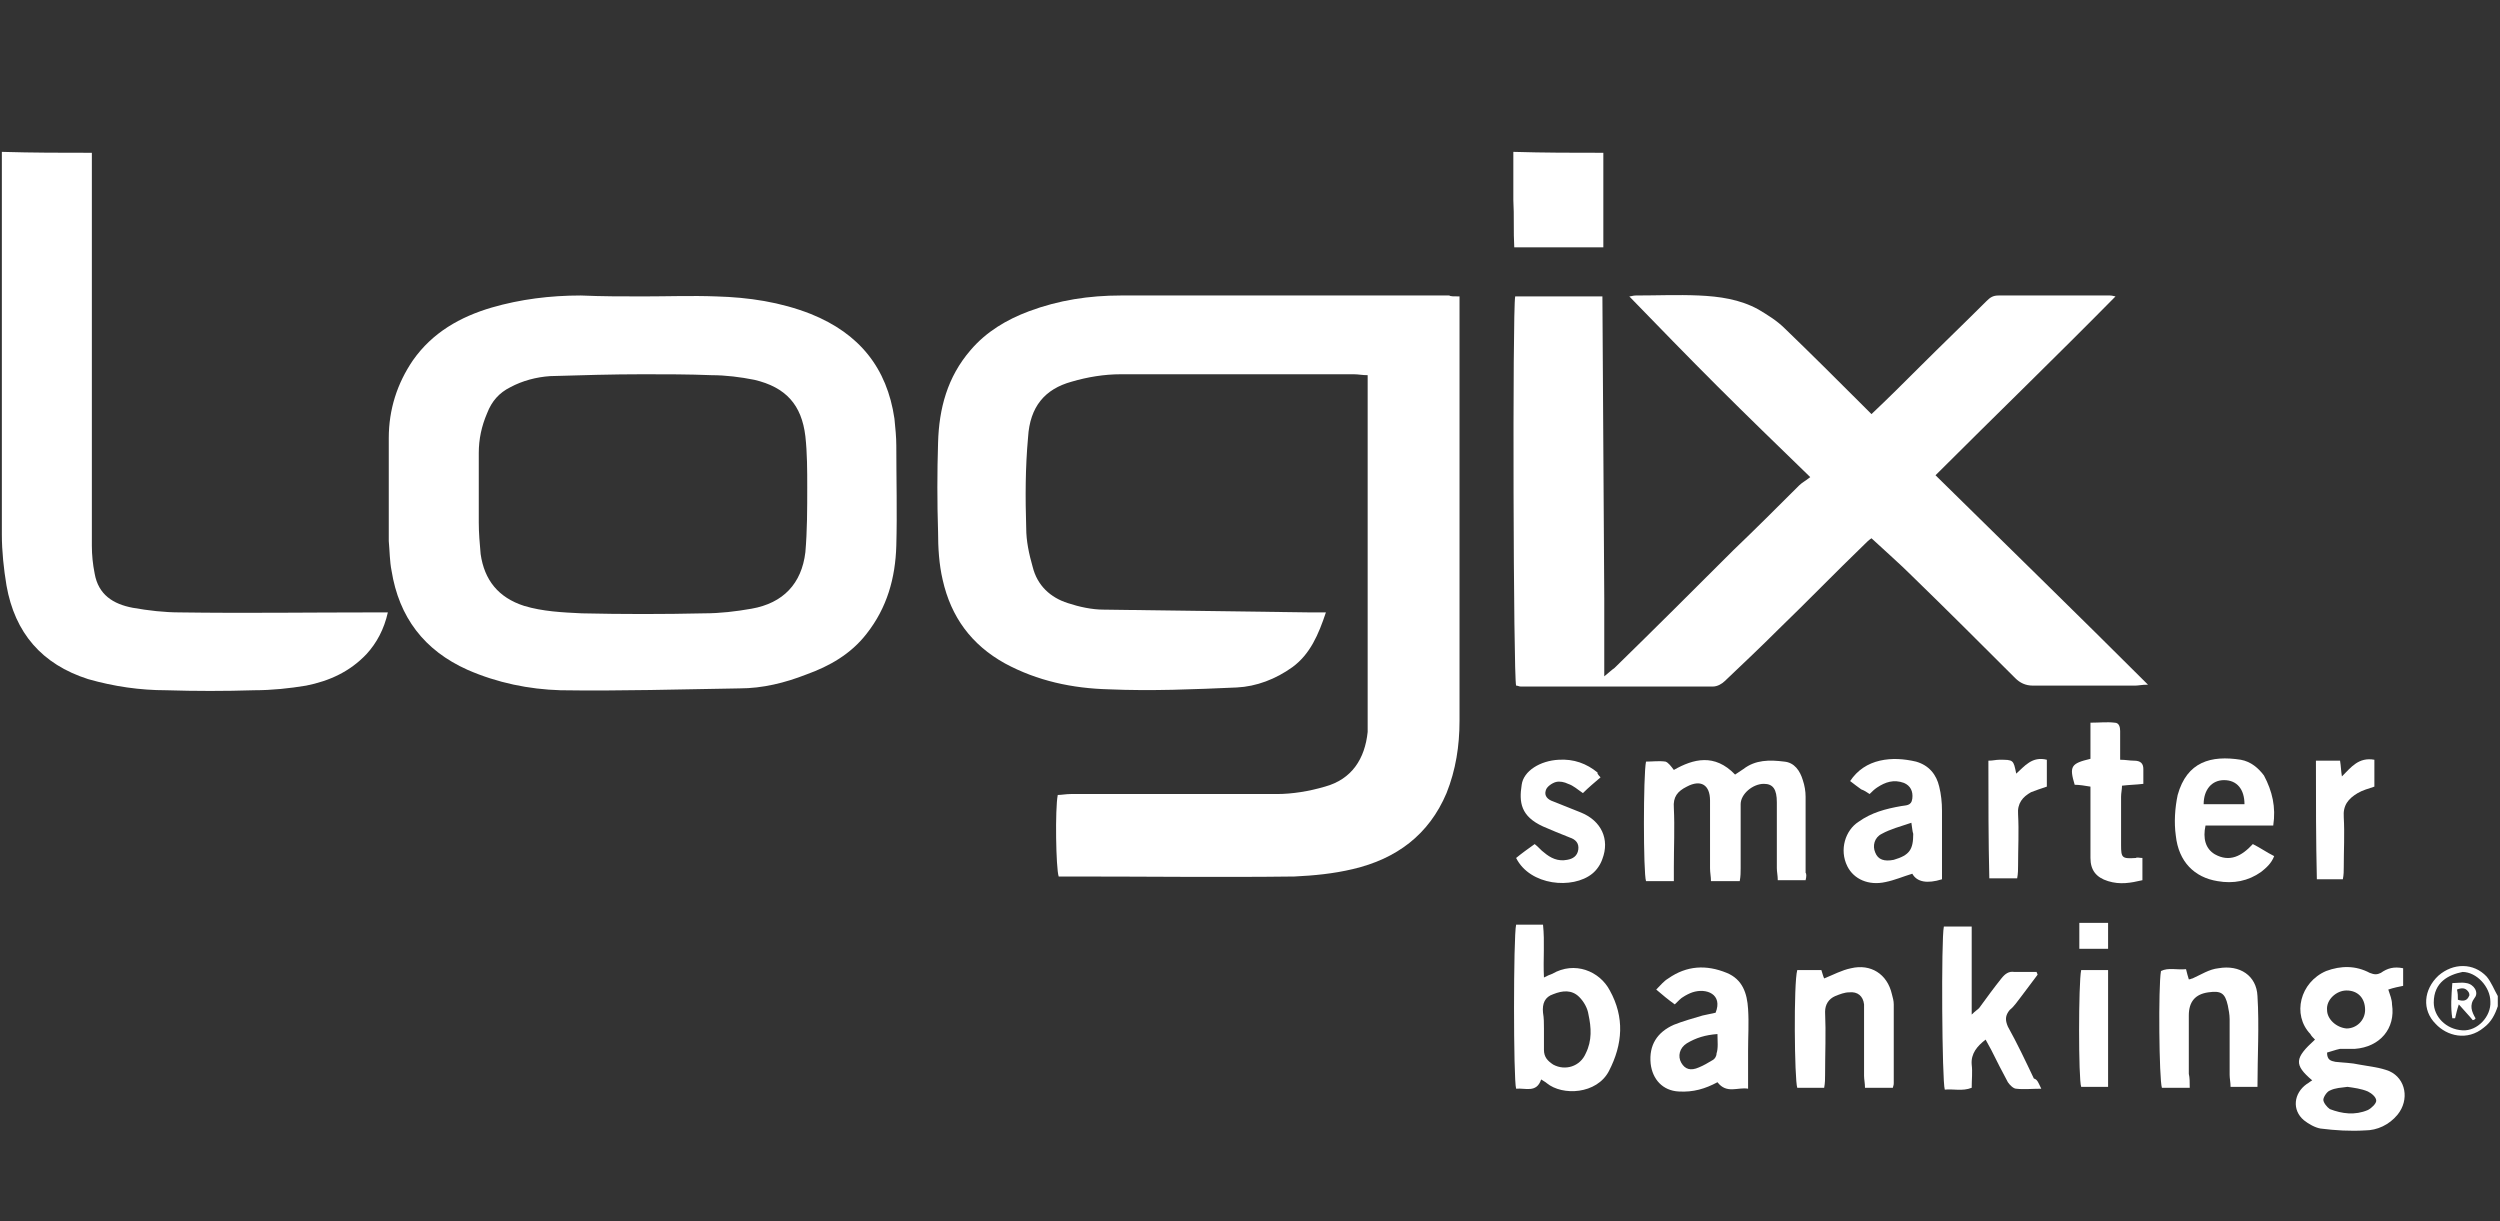 <?xml version="1.0" encoding="UTF-8"?> <svg xmlns="http://www.w3.org/2000/svg" width="614" height="300" viewBox="0 0 614 300" fill="none"><rect x="0" y="0" width="614" height="300" fill="#333333" stroke="none"/><path d="M22.561 37.525C22.561 38.662 22.561 40.028 22.561 41.166C22.561 72.118 22.561 103.069 22.561 134.021C22.561 136.297 22.788 138.573 23.244 140.849C24.156 146.083 27.802 148.359 32.587 149.269C36.461 149.952 40.335 150.407 44.209 150.407C59.933 150.635 75.885 150.407 91.609 150.407C92.748 150.407 93.887 150.407 95.255 150.407C94.343 154.504 92.52 157.918 90.013 160.649C85.911 164.973 80.898 167.249 75.201 168.387C71.099 169.069 66.769 169.524 62.44 169.524C55.148 169.752 48.083 169.752 40.791 169.524C34.41 169.524 28.03 168.614 21.649 166.793C10.255 163.152 3.646 155.414 1.595 143.807C0.912 139.711 0.456 135.387 0.456 131.29C0.456 101.249 0.456 70.98 0.456 40.938C0.456 39.8 0.456 38.435 0.456 37.297C7.976 37.525 15.268 37.525 22.561 37.525Z" fill="white"></path><path d="M393.779 37.525C393.779 45.262 393.779 53 393.779 60.738C386.487 60.738 379.423 60.738 371.903 60.738C371.675 56.869 371.903 53 371.675 49.131C371.675 45.262 371.675 41.393 371.675 37.297C379.195 37.525 386.487 37.525 393.779 37.525Z" fill="white"></path><path d="M613.457 247.132C612.773 249.18 611.862 251.001 610.039 252.366C605.937 255.78 600.923 254.414 598.189 251.456C594.771 248.042 595.226 243.035 598.872 239.621C602.518 236.435 607.532 236.435 610.722 239.849C611.862 241.214 612.545 243.035 613.457 244.628C613.457 245.538 613.457 246.221 613.457 247.132ZM604.797 238.711C601.379 239.394 597.733 241.214 597.733 246.221C597.733 249.635 600.695 252.821 604.797 253.049C608.443 253.276 611.862 249.635 611.634 245.994C611.634 242.352 608.216 238.711 604.797 238.711Z" fill="white"></path><path d="M358.458 72.8C358.458 74.393 358.458 75.304 358.458 76.442C358.458 109.897 358.458 143.58 358.458 177.035C358.458 183.18 357.546 189.097 355.267 194.787C350.938 205.028 342.962 210.945 332.252 213.449C327.466 214.587 322.68 215.042 317.895 215.269C299.892 215.497 281.662 215.269 263.659 215.269C262.52 215.269 261.153 215.269 260.013 215.269C259.33 213.221 259.102 198.656 259.785 195.242C260.697 195.242 261.836 195.014 262.976 195.014C279.839 195.014 296.702 195.014 313.565 195.014C317.439 195.014 321.541 194.331 325.415 193.193C332.024 191.373 335.214 186.366 335.898 179.766C335.898 178.628 335.898 177.262 335.898 176.124C335.898 149.497 335.898 122.642 335.898 96.014C335.898 94.876 335.898 93.738 335.898 92.145C334.53 92.145 333.619 91.918 332.479 91.918C313.337 91.918 294.195 91.918 275.281 91.918C271.179 91.918 267.078 92.6 263.204 93.738C256.595 95.559 252.949 99.883 252.493 107.393C251.809 114.904 251.81 122.187 252.037 129.697C252.037 132.883 252.721 136.069 253.633 139.256C254.772 143.807 257.962 146.766 262.292 148.131C265.027 149.042 268.217 149.724 270.951 149.724C287.815 149.952 304.906 150.18 321.769 150.407C322.908 150.407 324.048 150.407 325.643 150.407C323.82 155.869 321.769 160.649 317.439 163.835C313.337 166.793 308.552 168.614 303.766 168.842C293.284 169.297 282.801 169.752 272.319 169.297C263.431 169.069 254.772 167.249 246.796 162.924C238.592 158.373 233.579 151.545 231.528 142.442C230.617 138.573 230.389 134.476 230.389 130.607C230.161 123.324 230.161 116.042 230.389 108.759C230.617 100.338 232.667 92.6 238.365 86C242.238 81.449 247.252 78.49 252.721 76.442C260.013 73.711 267.533 72.573 275.281 72.573C302.171 72.573 329.061 72.573 355.951 72.573C356.179 72.8 357.091 72.8 358.458 72.8Z" fill="white"></path><path d="M394.007 146.994C394.007 153.138 394.007 159.283 394.007 166.111C395.147 165.2 395.83 164.518 396.514 164.062C406.313 154.504 415.884 144.945 425.683 135.159C431.152 129.925 436.393 124.69 441.862 119.228C442.546 118.545 443.457 118.09 444.597 117.18C436.621 109.442 429.101 102.159 421.809 94.876C414.516 87.594 407.452 80.311 400.16 72.8C400.616 72.8 401.071 72.573 401.755 72.573C406.996 72.573 412.01 72.345 417.251 72.573C422.264 72.8 427.278 73.483 431.835 75.987C434.114 77.352 436.393 78.718 438.444 80.766C444.825 86.911 451.205 93.283 457.586 99.656C458.27 100.338 458.953 101.021 459.637 101.704C463.739 97.835 467.613 93.966 471.487 90.097C476.956 84.635 482.425 79.4 487.894 73.938C488.806 73.028 489.489 72.573 490.857 72.573C499.972 72.573 509.087 72.573 518.202 72.573C518.43 72.573 518.658 72.573 519.57 72.8C504.985 87.594 490.173 101.931 475.361 116.725C492.68 133.794 509.999 150.635 527.545 168.159C525.95 168.159 525.267 168.387 524.355 168.387C515.924 168.387 507.72 168.387 499.288 168.387C497.465 168.387 496.098 167.704 494.958 166.566C486.527 158.145 478.095 149.725 469.664 141.531C466.473 138.345 463.055 135.387 459.637 132.2C458.953 132.656 458.497 133.111 457.814 133.794C450.749 140.621 443.913 147.676 436.849 154.504C432.519 158.828 428.189 162.925 423.632 167.249C422.948 167.931 421.809 168.614 420.669 168.614C404.945 168.614 389.222 168.614 373.498 168.614C373.042 168.614 372.814 168.387 372.358 168.387C371.675 166.338 371.447 76.214 372.131 72.8C379.195 72.8 386.259 72.8 393.551 72.8L394.007 146.994Z" fill="white"></path><path d="M157.922 72.8C163.847 72.8 170 72.573 175.924 72.8C183.9 73.028 191.648 74.166 199.168 77.124C211.018 81.904 217.855 90.325 219.678 102.842C219.905 105.118 220.133 107.393 220.133 109.442C220.133 117.635 220.361 125.828 220.133 134.021C219.905 141.987 217.855 149.269 212.841 155.642C208.967 160.649 203.726 163.607 198.029 165.656C192.788 167.704 187.318 169.069 181.621 169.069C167.037 169.297 152.225 169.752 137.64 169.524C129.892 169.297 122.145 167.704 114.852 164.518C104.142 159.738 97.989 151.545 96.166 140.166C95.71 137.89 95.71 135.387 95.482 132.883C95.482 124.462 95.482 116.042 95.482 107.621C95.482 100.566 97.533 94.193 101.407 88.504C106.193 81.676 113.029 77.807 120.777 75.531C127.842 73.483 135.134 72.573 142.654 72.573C147.667 72.8 152.908 72.8 157.922 72.8ZM157.922 91.918C150.402 91.918 142.882 92.145 135.134 92.373C131.716 92.6 128.297 93.511 125.335 95.104C122.6 96.469 120.777 98.518 119.638 101.476C118.271 104.662 117.587 107.849 117.587 111.262C117.587 116.952 117.587 122.642 117.587 128.331C117.587 130.835 117.815 133.566 118.043 136.069C118.954 142.442 122.372 146.766 128.753 148.814C133.311 150.18 138.096 150.407 142.882 150.635C152.908 150.862 162.935 150.862 172.962 150.635C176.836 150.635 180.71 150.18 184.584 149.497C192.332 148.131 196.889 143.352 197.801 135.614C198.257 130.38 198.257 124.918 198.257 119.683C198.257 115.587 198.257 111.262 197.801 107.166C196.889 99.428 193.016 95.104 185.268 93.283C181.849 92.6 178.203 92.145 174.785 92.145C169.088 91.918 163.619 91.918 157.922 91.918Z" fill="white"></path><path d="M443.456 216.18C441.178 216.18 439.127 216.18 436.62 216.18C436.62 215.042 436.392 214.131 436.392 213.221C436.392 207.759 436.392 202.297 436.392 197.062C436.392 193.876 435.481 192.511 433.202 192.511C430.467 192.511 427.505 195.014 427.505 197.518C427.505 202.752 427.505 207.987 427.505 213.221C427.505 214.131 427.505 215.269 427.277 216.407C424.77 216.407 422.719 216.407 420.212 216.407C420.212 215.269 419.985 214.359 419.985 213.221C419.985 207.759 419.985 202.297 419.985 196.607C419.985 192.738 417.706 191.373 414.288 193.193C412.009 194.331 410.869 195.697 411.097 198.428C411.325 203.207 411.097 208.214 411.097 212.993C411.097 213.904 411.097 215.042 411.097 216.407C408.591 216.407 406.54 216.407 404.261 216.407C403.577 214.359 403.577 190.235 404.261 187.049C405.856 187.049 407.451 186.821 409.046 187.049C409.73 187.276 410.414 188.187 411.097 189.097C415.883 186.366 421.124 185 426.137 190.235C426.821 189.78 427.505 189.325 428.188 188.869C431.151 186.593 434.569 186.593 438.215 187.049C440.722 187.276 442.089 189.325 442.773 191.6C443.228 192.966 443.456 194.331 443.456 195.697C443.456 201.842 443.456 208.214 443.456 214.359C443.684 214.587 443.684 215.269 443.456 216.18Z" fill="white"></path><path d="M568.563 255.324C568.107 254.869 567.651 254.414 567.423 253.959C562.866 249.179 564.916 241.214 571.297 238.483C574.943 237.117 578.589 237.117 582.008 238.938C583.147 239.393 583.831 239.393 584.742 238.938C586.337 237.8 587.932 237.345 590.211 237.8C590.211 239.165 590.211 240.759 590.211 242.124C589.072 242.352 587.932 242.579 586.565 243.034C587.021 244.4 587.477 245.538 587.477 246.676C588.388 252.593 584.514 257.145 578.361 257.6C577.222 257.6 575.855 257.6 574.715 257.6C573.576 257.827 572.436 258.283 571.525 258.51C571.525 260.331 572.437 260.559 573.576 260.786C575.627 261.014 577.45 261.014 579.501 261.469C582.007 261.924 584.514 262.152 586.793 263.062C590.895 264.883 591.806 270.117 588.844 273.759C586.793 276.262 583.831 277.627 580.868 277.627C577.222 277.855 573.576 277.627 569.93 277.172C568.563 276.945 566.967 276.034 565.828 275.124C562.865 272.621 563.321 268.524 566.512 266.248C566.967 266.021 567.423 265.565 567.879 265.338C563.321 261.469 563.549 259.876 568.563 255.324ZM576.31 243.262C573.804 243.262 571.297 245.538 571.525 248.041C571.525 250.317 573.804 252.365 576.31 252.593C578.817 252.593 580.868 250.545 580.868 248.041C580.868 245.083 579.045 243.262 576.31 243.262ZM576.538 266.931C574.943 267.159 573.576 267.158 572.209 267.841C571.525 268.069 570.613 269.434 570.613 270.117C570.613 270.8 571.525 271.938 572.209 272.393C575.171 273.531 578.361 273.986 581.552 272.621C582.463 272.165 583.603 271.027 583.603 270.345C583.603 269.434 582.463 268.524 581.552 268.069C579.957 267.386 578.134 267.159 576.538 266.931Z" fill="white"></path><path d="M372.357 227.104C374.408 227.104 376.459 227.104 378.966 227.104C379.422 231.428 378.966 235.524 379.194 240.076C380.105 239.621 380.561 239.393 381.245 239.166C386.714 235.979 392.867 238.483 395.373 243.262C399.02 249.862 398.564 256.462 395.146 263.062C392.183 268.752 383.752 269.207 379.878 266.021C379.65 265.793 379.194 265.566 378.51 265.11C377.371 268.524 374.636 267.159 372.357 267.386C371.674 265.11 371.674 230.062 372.357 227.104ZM379.194 252.593C379.194 254.414 379.194 256.235 379.194 257.828C379.194 259.648 380.105 260.559 381.473 261.469C384.435 263.062 388.081 261.924 389.449 258.738C391.044 255.552 390.816 252.366 390.132 249.179C389.904 247.586 388.993 245.993 387.853 244.855C386.03 243.035 383.752 243.262 381.473 244.172C379.422 244.855 378.738 246.448 378.966 248.724C379.194 250.09 379.194 251.228 379.194 252.593Z" fill="white"></path><path d="M501.339 267.387C499.06 267.387 497.01 267.614 495.186 267.387C494.503 267.387 493.591 266.476 493.136 265.794C491.768 263.29 490.401 260.559 489.034 257.828C488.578 256.918 488.122 256.235 487.666 255.325C485.616 256.918 484.02 258.738 484.248 261.469C484.476 263.29 484.248 265.111 484.248 267.159C481.969 268.069 479.691 267.387 477.64 267.614C476.956 265.566 476.728 230.745 477.412 227.559C479.463 227.559 481.742 227.559 484.248 227.559C484.248 234.614 484.248 241.669 484.248 249.18C485.16 248.269 485.615 248.042 486.071 247.587C487.894 245.083 489.717 242.58 491.54 240.304C492.452 239.166 493.363 238.483 494.731 238.711C496.554 238.711 498.377 238.711 500.2 238.711C500.2 238.938 500.428 239.166 500.428 239.394C499.061 241.214 497.693 243.035 496.326 244.856C495.414 245.994 494.731 247.131 493.591 248.042C492.452 249.407 492.452 250.545 493.136 252.138C495.414 256.235 497.465 260.559 499.516 264.883C500.428 265.111 500.656 266.021 501.339 267.387Z" fill="white"></path><path d="M459.179 195.015C458.496 194.559 457.812 194.104 457.129 193.877C456.217 193.194 455.533 192.739 454.394 191.828C456.217 189.097 458.724 187.504 461.686 186.821C464.649 186.139 467.611 186.366 470.573 187.049C473.764 187.959 475.587 190.235 476.271 193.194C476.726 195.015 476.954 197.063 476.954 199.111C476.954 204.801 476.954 210.263 476.954 215.952C473.308 217.09 470.801 216.635 469.662 214.587C467.383 215.27 465.332 216.18 463.053 216.635C458.952 217.546 455.305 215.952 453.71 212.766C451.659 208.67 453.255 203.89 456.445 201.842C459.635 199.566 463.053 198.656 466.927 197.973C468.067 197.746 469.434 197.973 469.662 196.152C469.89 194.332 469.206 192.966 467.611 192.283C465.104 191.373 463.053 192.056 461.002 193.421C460.319 193.877 459.863 194.332 459.179 195.015ZM469.434 202.07C466.7 202.98 464.193 203.663 462.142 204.801C460.319 205.711 459.863 207.759 460.547 209.352C461.23 211.173 462.826 211.628 465.104 211.173C468.978 210.035 469.89 208.67 469.89 204.801C469.662 204.118 469.662 203.435 469.434 202.07Z" fill="white"></path><path d="M411.326 246.677C409.731 245.539 408.364 244.401 406.769 243.035C407.908 241.897 408.592 240.987 409.731 240.304C414.289 237.118 419.074 236.89 424.088 238.939C427.962 240.532 429.101 243.946 429.329 247.815C429.557 251.228 429.329 254.642 429.329 258.056C429.329 261.015 429.329 263.973 429.329 267.387C426.822 266.932 424.088 268.753 421.809 265.794C418.846 267.387 415.884 268.297 412.238 268.07C408.364 267.842 405.857 265.111 405.401 261.242C404.946 256.69 406.997 253.504 411.098 251.684C413.377 250.773 415.884 250.09 418.163 249.408C419.302 249.18 420.214 248.953 421.353 248.725C423.176 244.173 419.074 242.58 415.656 243.718C414.972 243.946 414.061 244.401 413.377 244.856C412.921 245.084 412.238 245.766 411.326 246.677ZM421.809 253.959C418.846 254.187 416.568 254.87 414.289 256.235C412.466 257.373 412.01 259.421 412.921 261.015C413.833 262.608 415.2 263.063 417.251 262.153C418.391 261.697 419.53 261.015 420.669 260.332C421.125 260.104 421.581 259.421 421.581 258.739C422.037 257.373 421.809 255.78 421.809 253.959Z" fill="white"></path><path d="M464.878 267.159C462.599 267.159 460.548 267.159 458.041 267.159C458.041 266.021 457.813 265.111 457.813 264.201C457.813 259.421 457.813 254.642 457.813 249.863C457.813 248.725 457.813 247.814 457.813 246.676C457.585 244.628 456.218 243.49 454.167 243.718C453.028 243.718 451.888 244.173 450.749 244.628C449.154 245.311 448.242 246.676 448.242 248.497C448.47 253.732 448.242 258.738 448.242 263.973C448.242 264.883 448.242 266.021 448.014 267.159C445.736 267.159 443.457 267.159 441.406 267.159C440.722 265.111 440.494 241.442 441.406 238.256C443.229 238.256 445.28 238.256 447.331 238.256C447.559 238.938 447.787 239.849 448.014 240.304C450.293 239.394 452.344 238.256 454.623 237.801C459.409 236.663 463.51 239.166 464.65 244.173C464.878 245.083 465.106 245.766 465.106 246.676C465.106 253.049 465.106 259.649 465.106 266.021C465.106 266.249 465.106 266.476 464.878 267.159Z" fill="white"></path><path d="M558.309 202.752C552.612 202.752 547.143 202.752 541.674 202.752C540.99 205.939 541.674 208.442 543.953 209.808C547.599 211.856 550.561 210.263 553.296 207.304C555.119 208.214 556.714 209.352 558.537 210.263C557.853 212.083 556.486 213.221 555.347 214.132C552.156 216.408 548.51 217.09 544.636 216.408C538.939 215.497 535.065 211.628 534.382 205.256C533.926 202.07 534.154 198.428 534.837 195.242C537.116 187.049 543.041 185.456 550.333 186.594C552.84 187.049 554.663 188.642 556.03 190.463C558.081 194.332 558.993 198.201 558.309 202.752ZM541.218 197.518C544.636 197.518 548.054 197.518 551.245 197.518C551.245 193.877 549.422 191.601 546.231 191.601C543.269 191.601 541.218 193.877 541.218 197.518Z" fill="white"></path><path d="M537.799 267.159C535.293 267.159 533.242 267.159 530.963 267.159C530.279 265.111 530.051 242.352 530.735 238.483C532.558 237.573 534.609 238.256 536.888 238.028C537.116 238.938 537.344 239.849 537.571 240.531C538.027 240.531 538.255 240.304 538.483 240.304C540.534 239.394 542.585 238.028 544.864 237.8C550.105 236.89 554.207 239.621 554.435 244.628C554.89 251.911 554.435 259.421 554.435 266.931C552.156 266.931 550.105 266.931 547.826 266.931C547.826 265.794 547.598 264.883 547.598 263.973C547.598 259.421 547.598 254.869 547.598 250.318C547.598 249.18 547.37 248.042 547.143 246.904C546.459 243.945 545.547 243.262 542.357 243.718C539.167 244.173 537.571 245.994 537.571 249.407C537.571 254.187 537.571 258.966 537.571 263.745C537.799 264.656 537.799 265.794 537.799 267.159Z" fill="white"></path><path d="M393.096 190.918C391.5 192.283 390.133 193.421 388.766 194.787C387.399 193.876 386.487 192.966 385.12 192.511C384.208 192.056 383.069 191.828 382.157 192.056C381.246 192.283 379.879 193.194 379.651 194.104C379.195 195.469 380.106 196.38 381.474 196.835C383.752 197.745 386.031 198.656 388.31 199.566C393.323 201.614 395.374 206.166 393.551 210.945C393.096 212.311 392.184 213.676 391.045 214.587C386.259 218.456 375.777 217.545 372.358 210.718C373.726 209.58 375.321 208.442 376.916 207.304C377.828 207.987 378.511 208.897 379.195 209.352C380.79 210.718 382.613 211.628 384.892 211.173C386.259 210.945 387.399 210.262 387.626 208.669C387.854 207.076 386.943 206.166 385.576 205.711C383.297 204.8 381.018 203.89 378.967 202.98C373.498 200.476 373.042 197.062 373.726 192.738C374.181 189.325 378.283 186.821 382.841 186.594C386.487 186.366 389.677 187.504 392.412 189.78C392.184 189.78 392.412 190.235 393.096 190.918Z" fill="white"></path><path d="M526.178 210.718C526.178 212.539 526.178 214.359 526.178 216.18C523.215 216.863 520.709 217.318 517.746 216.408C514.784 215.497 513.416 213.677 513.416 210.718C513.416 205.939 513.416 201.159 513.416 196.38C513.416 195.47 513.416 194.332 513.416 193.194C512.049 192.966 510.682 192.739 509.542 192.739C508.175 188.187 508.631 187.504 513.416 186.366C513.416 183.635 513.416 180.677 513.416 177.49C515.695 177.49 517.518 177.263 519.341 177.49C520.481 177.49 520.709 178.628 520.709 179.539C520.709 181.814 520.709 184.09 520.709 186.594C522.076 186.594 522.987 186.821 524.127 186.821C525.722 186.821 526.406 187.504 526.406 188.87C526.406 190.008 526.406 191.145 526.406 192.511C524.583 192.739 522.987 192.739 521.164 192.966C521.164 193.877 520.936 194.787 520.936 195.697C520.936 199.566 520.936 203.435 520.936 207.532C520.936 210.718 521.164 210.945 524.583 210.718C524.81 210.49 525.494 210.718 526.178 210.718Z" fill="white"></path><path d="M488.349 186.821C489.488 186.821 490.172 186.594 491.083 186.594C494.501 186.594 494.501 186.594 495.185 190.007C497.236 188.187 499.059 185.683 502.705 186.594C502.705 188.869 502.705 191.145 502.705 193.194C501.338 193.649 499.971 194.104 498.831 194.559C496.78 195.697 495.413 197.29 495.641 200.021C495.869 204.118 495.641 208.442 495.641 212.538C495.641 213.449 495.641 214.587 495.413 215.725C492.906 215.725 490.855 215.725 488.577 215.725C488.349 206.394 488.349 196.835 488.349 186.821Z" fill="white"></path><path d="M568.792 186.821C570.843 186.821 572.666 186.821 574.717 186.821C574.945 188.186 574.945 189.324 575.173 190.69C577.451 188.414 579.274 185.911 583.148 186.593C583.148 188.869 583.148 191.145 583.148 193.193C581.781 193.649 580.186 194.104 579.047 194.786C576.768 196.152 575.401 197.745 575.628 200.704C575.856 204.8 575.628 208.897 575.628 212.993C575.628 213.904 575.628 214.814 575.401 215.952C573.122 215.952 571.071 215.952 569.02 215.952C568.792 206.393 568.792 196.607 568.792 186.821Z" fill="white"></path><path d="M511.138 238.255C513.417 238.255 515.468 238.255 517.746 238.255C517.746 247.814 517.746 257.372 517.746 266.931C515.468 266.931 513.189 266.931 511.138 266.931C510.454 265.11 510.454 241.441 511.138 238.255Z" fill="white"></path><path d="M517.747 226.649C517.747 228.925 517.747 230.745 517.747 233.021C515.468 233.021 513.189 233.021 510.683 233.021C510.683 230.973 510.683 229.152 510.683 226.649C513.189 226.649 515.24 226.649 517.747 226.649Z" fill="white"></path><path d="M607.303 250.545C606.391 249.407 605.252 248.27 603.885 246.676C603.429 248.042 603.201 249.18 602.973 250.09C602.745 250.09 602.517 250.09 602.29 250.09C601.834 247.359 602.062 244.628 602.29 241.442C603.429 241.442 604.568 241.214 605.708 241.442C607.531 241.67 608.898 243.718 607.759 245.083C606.391 246.904 607.075 248.497 607.987 250.09C607.987 250.318 607.531 250.545 607.303 250.545ZM603.657 245.539C605.024 245.994 605.936 245.766 606.391 244.628C606.619 244.401 606.391 243.718 606.164 243.49C605.48 242.58 604.568 242.58 603.429 243.035C603.657 243.945 603.657 244.628 603.657 245.539Z" fill="white"></path></svg> 